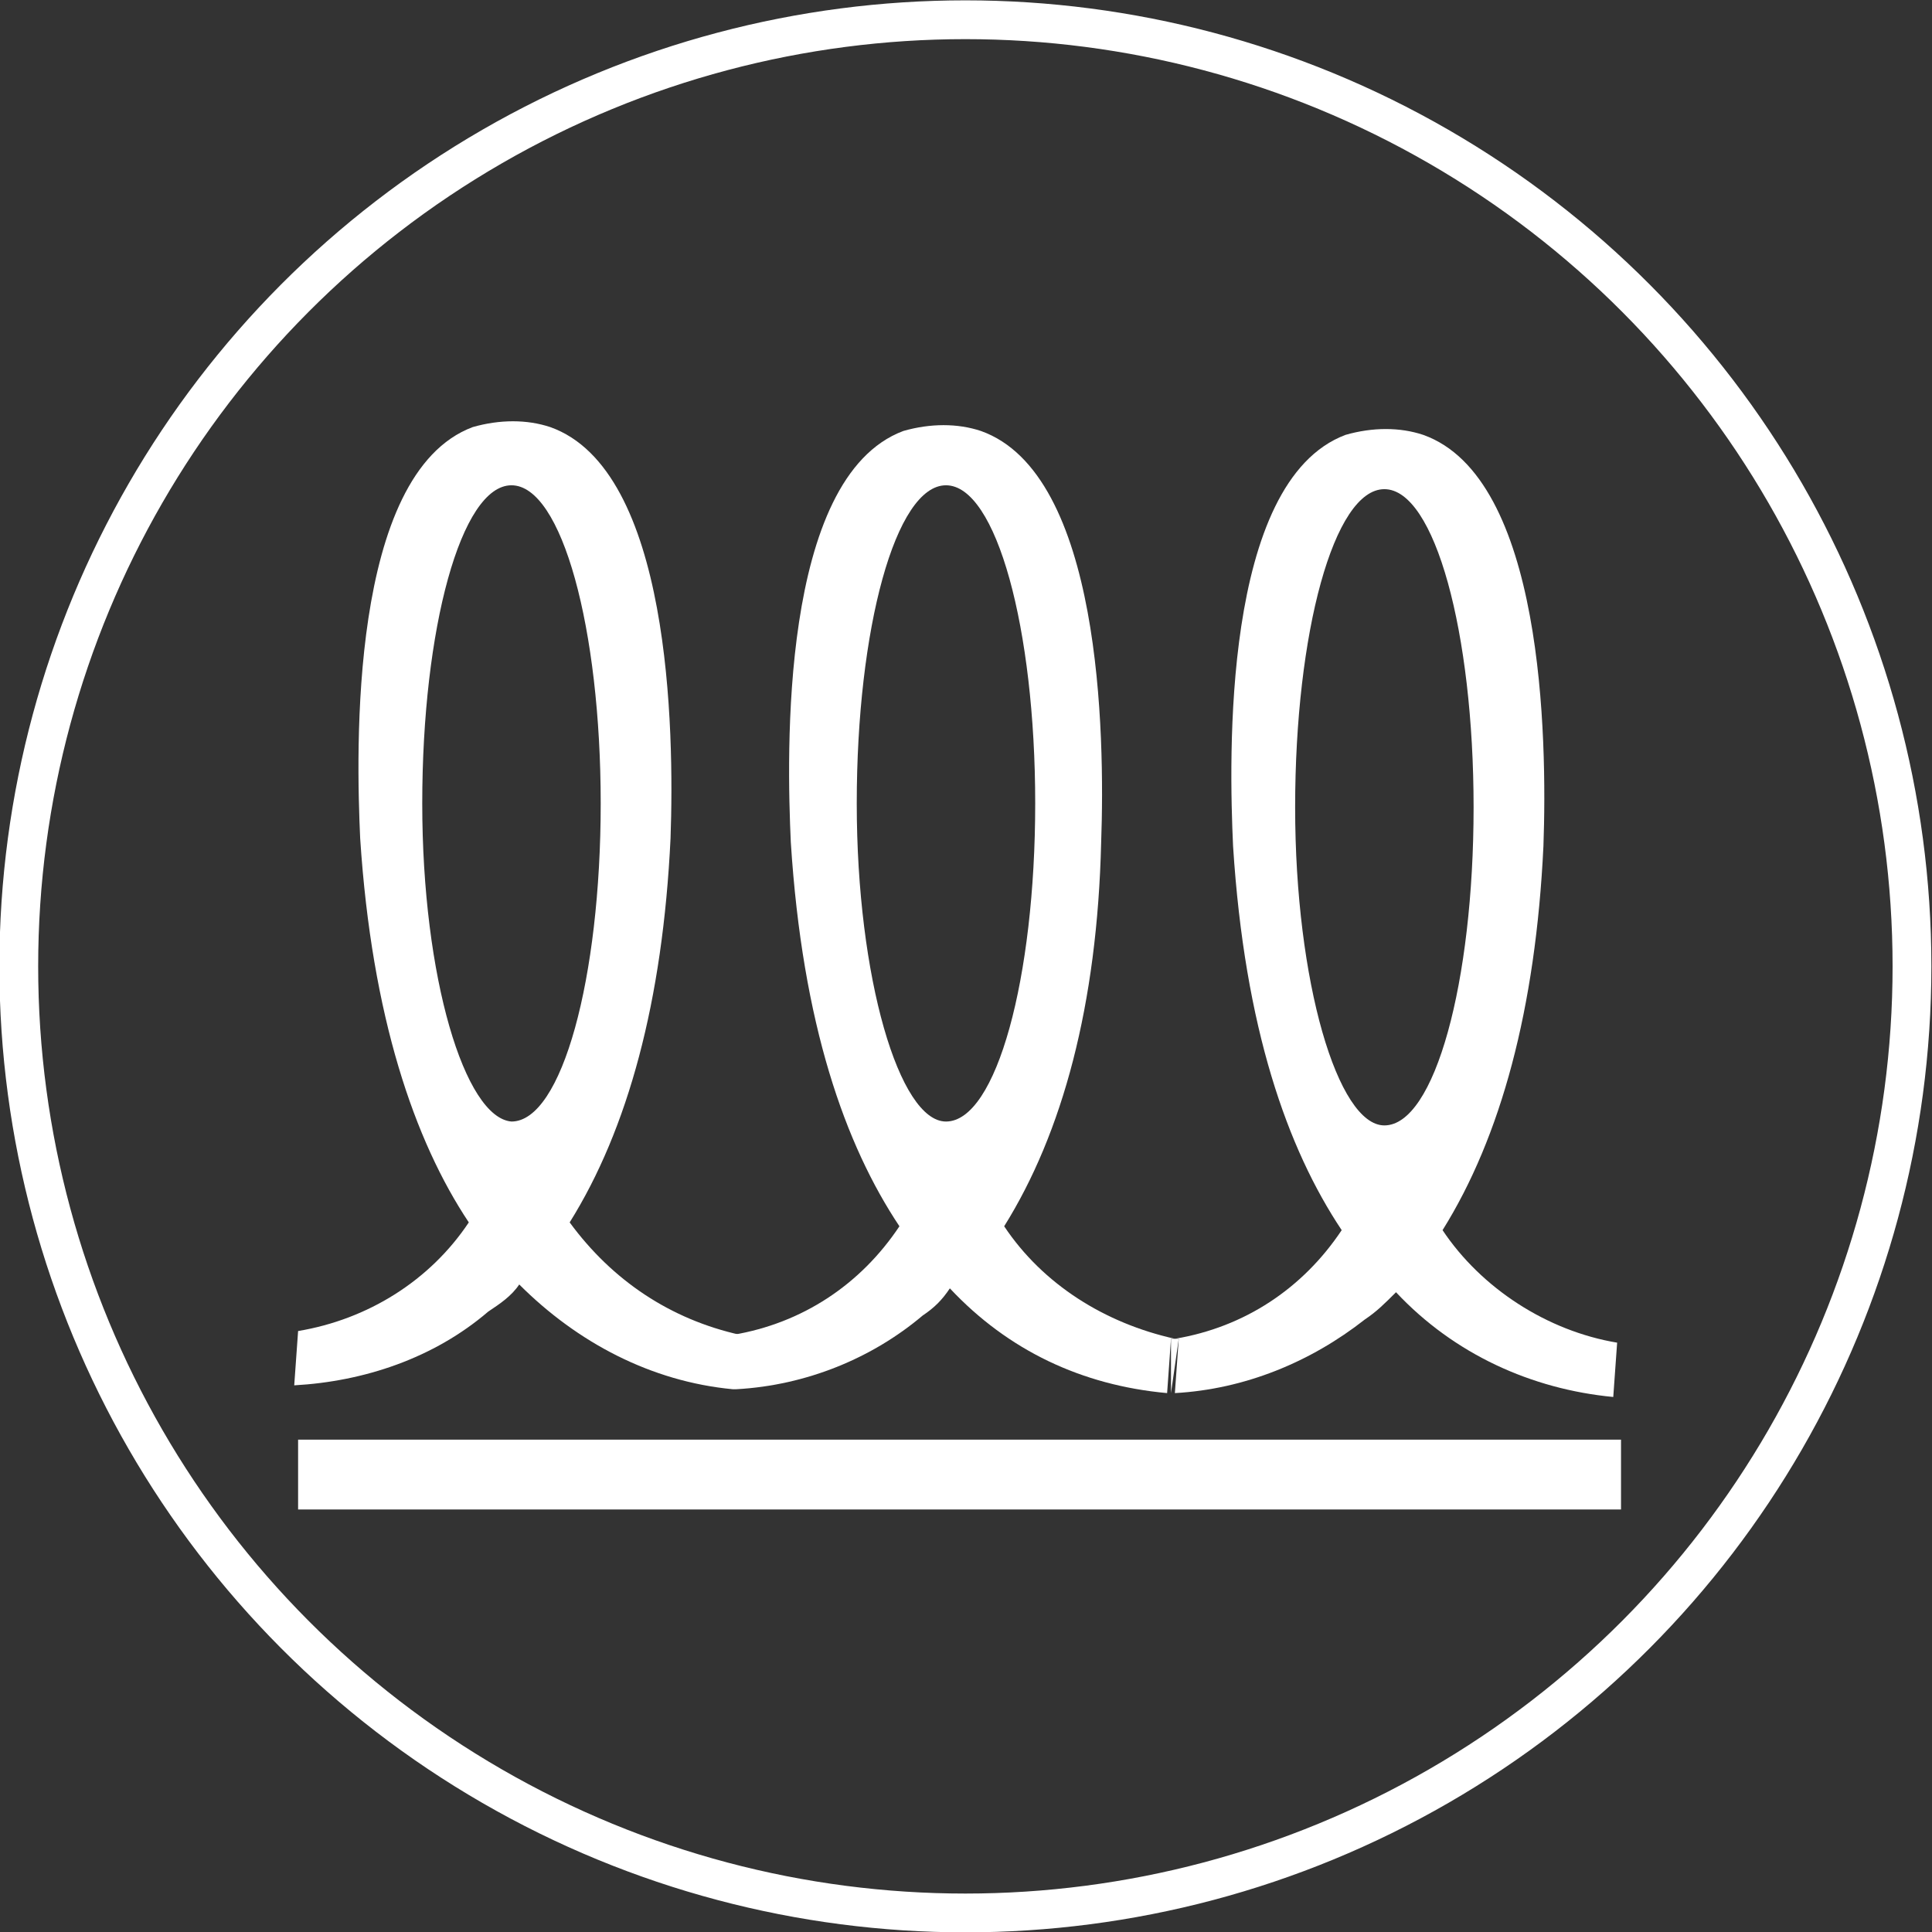 <svg xml:space="preserve" style="enable-background:new 0 0 49.8 49.8;" viewBox="0 0 49.8 49.8" y="0px" x="0px" xmlns:xlink="http://www.w3.org/1999/xlink" xmlns="http://www.w3.org/2000/svg" id="Livello_1" version="1.1">
<rect x="0" y="0" width="49.8" height="49.8" fill="#333333" stroke="none"/>
<style type="text/css">
	.st0{fill:#FFFFFF;}
	.st1{fill:none;stroke:#FFFFFF;}
</style>
<g transform="translate(-897.016 -779.991)" id="Raggruppa_274">
	<g id="Raggruppa_273">
		<path d="M927.3,815.9L927.3,815.9L927.3,815.9L927.3,815.9" class="st0" id="Tracciato_579"></path>
		<path d="M916,815.8c1.8-0.1,3.5-0.8,4.8-1.9c0.3-0.2,0.5-0.4,0.7-0.7c1.5,1.6,3.4,2.5,5.6,2.7
			l0.1-1.4c0,0,0,0,0.1,0c-1.8-0.4-3.4-1.4-4.4-2.9c1.5-2.4,2.4-5.7,2.5-9.9c0.1-2.8,0-9.5-3.1-10.6c-0.6-0.2-1.3-0.2-2,0
			c-3.2,1.2-3,8.4-2.9,10.6c0.3,4.7,1.4,7.8,2.8,9.9c-1,1.5-2.5,2.5-4.3,2.8c0.1,0,0.1,0,0.1,0L916,815.8z M919.1,800.7
			c0-4.5,1-8.2,2.3-8.2s2.3,3.7,2.3,8.2c0,4.5-1,8.2-2.3,8.2C920.2,808.9,919.1,805.2,919.1,800.7" class="st0" id="Tracciato_580"></path>
		<path d="M915.9,815.8h0.1C916,815.8,916,815.8,915.9,815.8L915.9,815.8z" class="st0" id="Tracciato_581"></path>
		<path d="M927.2,815.9L927.2,815.9L927.2,815.9z" class="st0" id="Tracciato_582"></path>
		<path d="M927.3,815.9c1.8-0.1,3.5-0.8,4.9-1.9c0.3-0.2,0.5-0.4,0.8-0.7c1.5,1.6,3.5,2.5,5.6,2.7
			l0.1-1.4c-1.8-0.3-3.5-1.4-4.5-2.9c1.5-2.4,2.4-5.7,2.6-9.9c0.1-2.8,0-9.5-3.1-10.6c-0.6-0.2-1.3-0.2-2,0c-3.2,1.2-3,8.4-2.9,10.6
			c0.3,4.7,1.4,7.8,2.8,9.9c-1,1.5-2.5,2.5-4.3,2.8c0,0,0.1,0,0.1,0L927.3,815.9z M930.4,800.8c0-4.5,1-8.2,2.3-8.2
			c1.3,0,2.3,3.7,2.3,8.2c0,4.5-1,8.2-2.3,8.2C931.5,809,930.4,805.3,930.4,800.8" class="st0" id="Tracciato_583"></path>
		<path d="M927.2,815.9L927.2,815.9C927.2,815.9,927.3,815.9,927.2,815.9l0.2-1.4l-0.1,0l-0.1,0
			L927.2,815.9z" class="st0" id="Tracciato_584"></path>
		<path d="M910.4,813.1c1.5,1.5,3.4,2.5,5.5,2.7l0.1-1.4l0.1,0c-1.8-0.4-3.3-1.4-4.4-2.9
			c1.5-2.4,2.4-5.7,2.6-9.9c0.1-2.8,0-9.5-3.1-10.6c-0.6-0.2-1.3-0.2-2,0c-3.2,1.2-3,8.4-2.9,10.6c0.3,4.6,1.4,7.8,2.8,9.9
			c-1,1.5-2.6,2.5-4.4,2.8l-0.1,1.4c1.8-0.1,3.6-0.7,5-1.9C909.9,813.6,910.2,813.4,910.4,813.1 M907.9,800.7c0-4.5,1-8.2,2.3-8.2
			c1.3,0,2.3,3.7,2.3,8.2s-1,8.2-2.3,8.2C909,808.8,907.9,805.2,907.9,800.7" class="st0" id="Tracciato_585"></path>
		<path d="M916.1,815.8L916.1,815.8L916.1,815.8L916.1,815.8" class="st0" id="Tracciato_586"></path>
		<path d="M915.9,815.8C915.9,815.8,916,815.8,915.9,815.8l0.1,0l0.1-1.4c0,0,0,0-0.1,0
			c-0.1,0-0.1,0-0.1,0L915.9,815.8z" class="st0" id="Tracciato_587"></path>
		<rect height="1.8" width="34.1" class="st0" y="817.1" x="904.7" id="Rettangolo_136"></rect>
		<ellipse ry="24.4" rx="24.4" cy="804.9" cx="921.9" class="st1" id="Ellisse_114"></ellipse>
	</g>
</g>
</svg>
